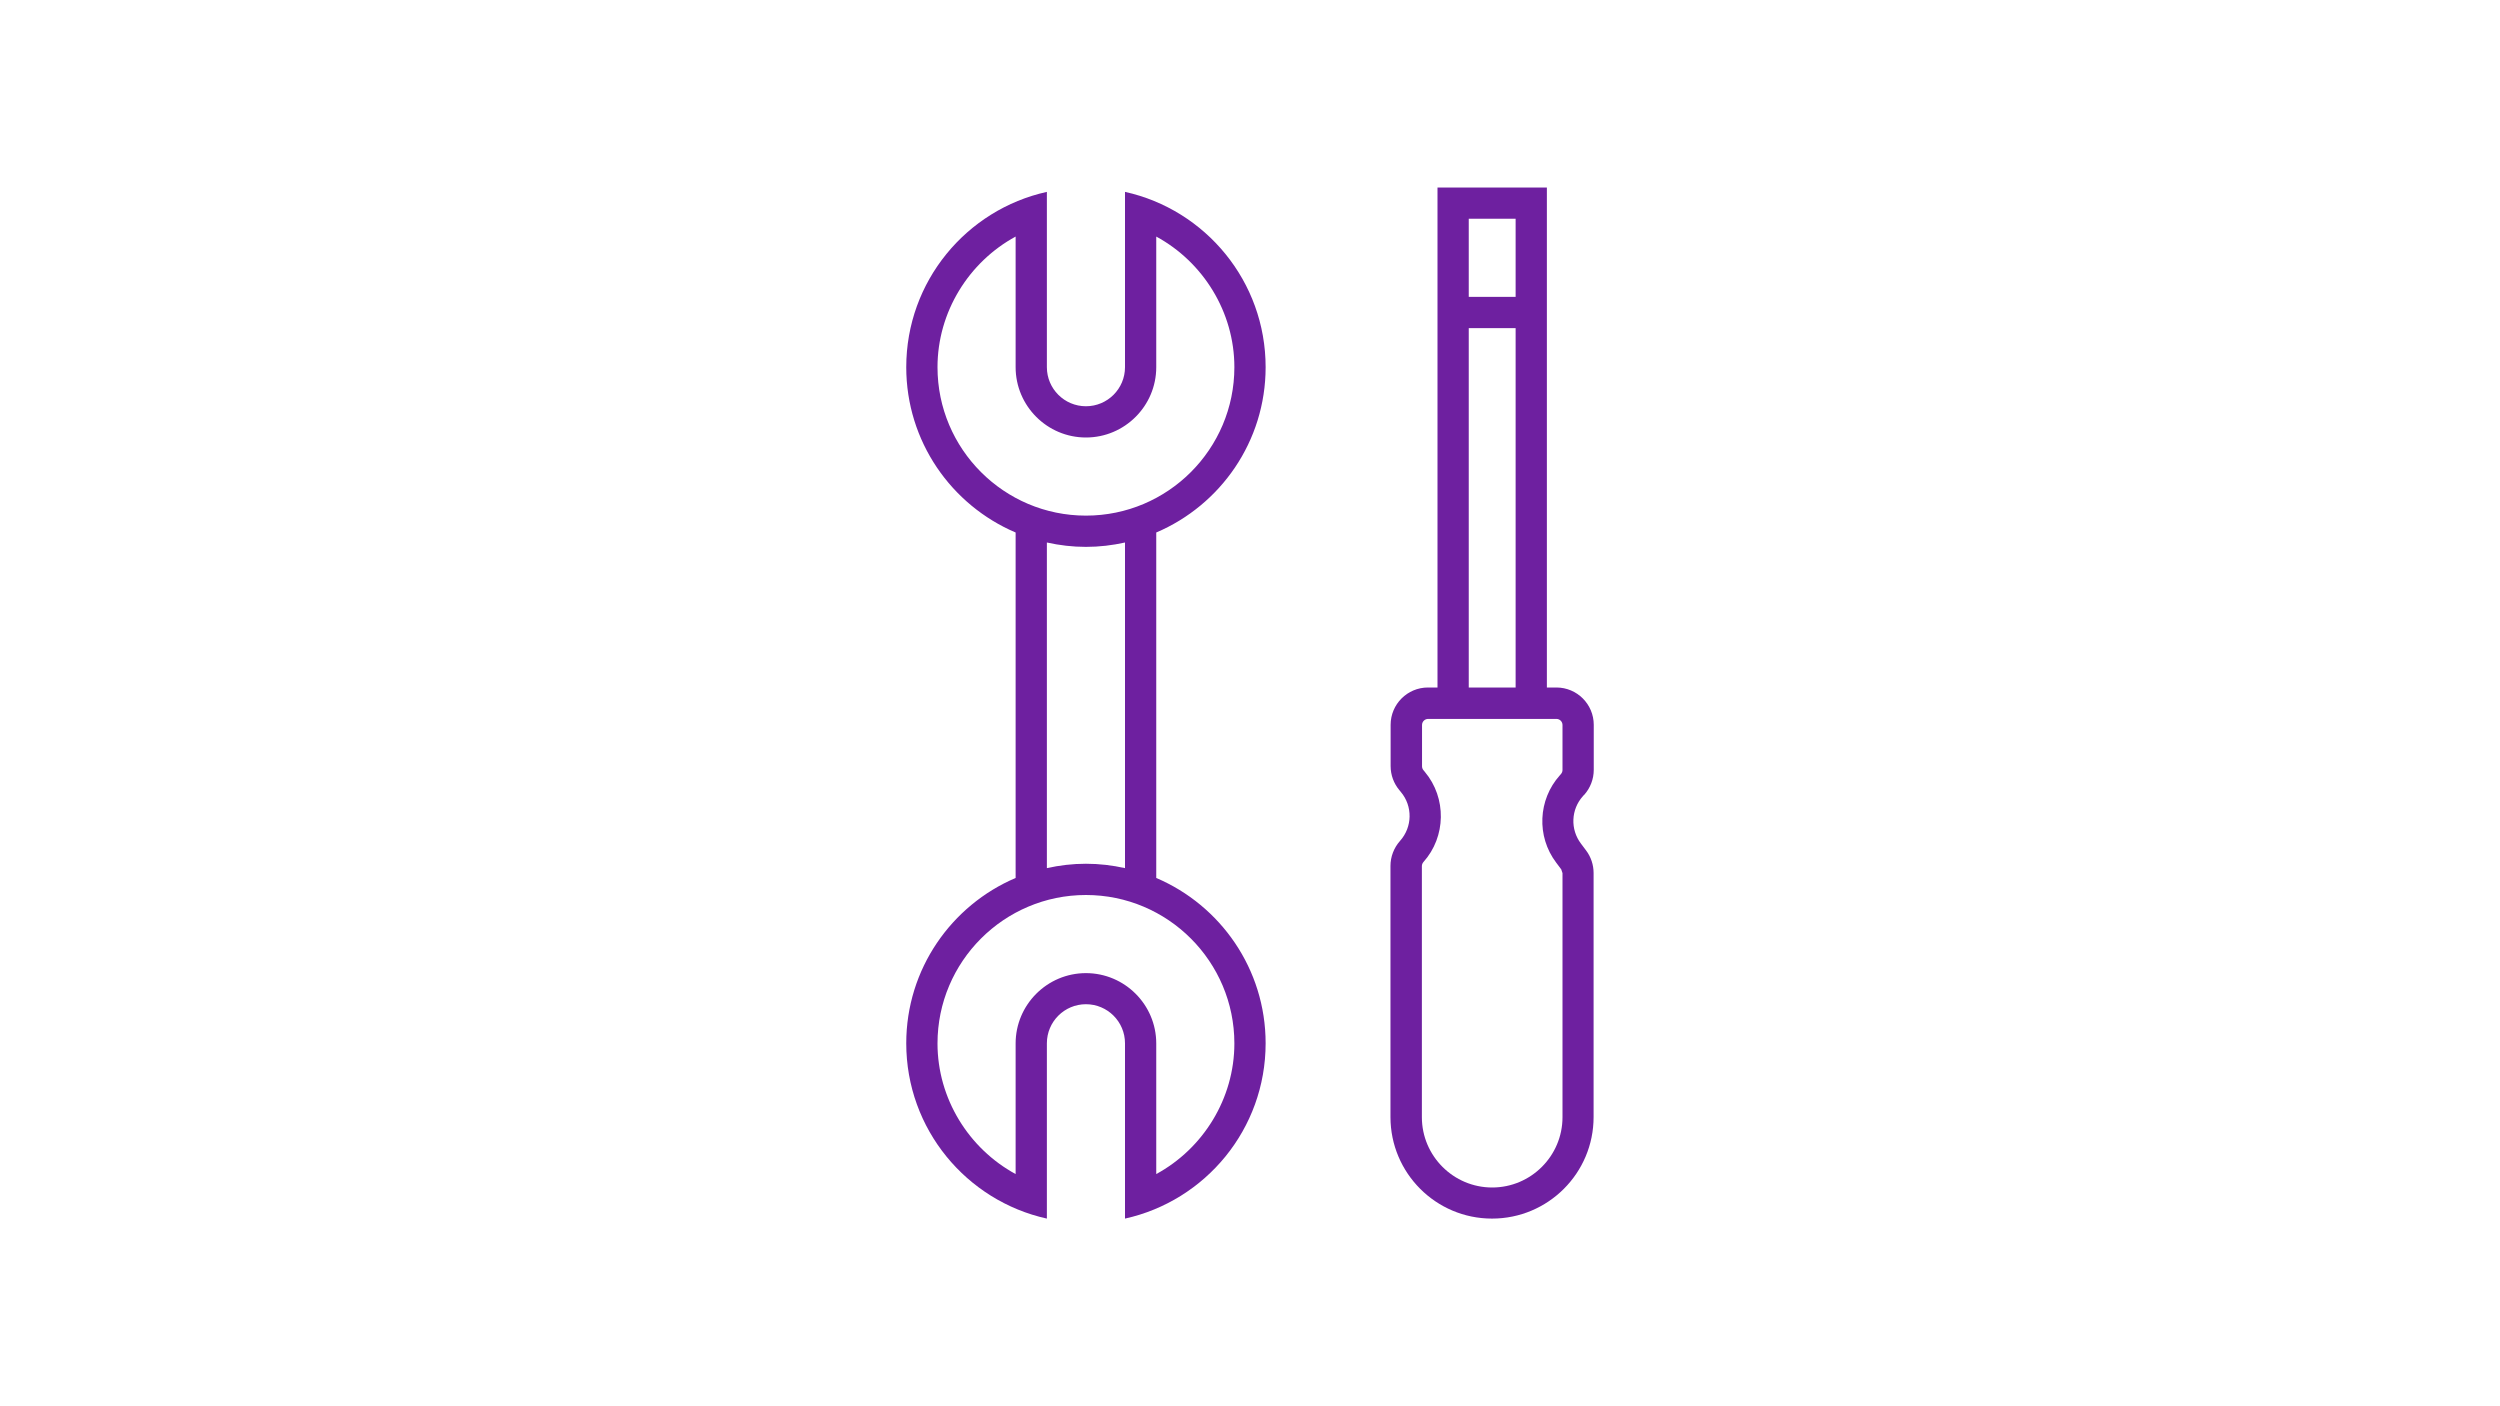<svg xmlns="http://www.w3.org/2000/svg" id="vecto" viewBox="0 0 160 90"><defs><style>      .cls-1 {        fill: #6e20a0;        stroke-width: 0px;      }    </style></defs><path class="cls-1" d="M101.39,50.87c.39-.44.61-1.01.61-1.6v-2.88c0-1.32-1.07-2.39-2.39-2.39h-.61V12h-7v32h-.61c-1.32,0-2.39,1.07-2.39,2.39v2.64c0,.57.2,1.11.56,1.54l.09.11c.77.91.75,2.25-.05,3.14-.39.44-.61,1.01-.61,1.6v16.07c0,3.59,2.91,6.5,6.5,6.5s6.5-2.91,6.5-6.5v-15.62c0-.52-.17-1.03-.48-1.44l-.33-.44c-.69-.91-.64-2.19.13-3.04l.07-.08ZM95.5,76c-2.48,0-4.5-2.02-4.5-4.5v-16.07c0-.1.04-.19.1-.26,1.45-1.62,1.49-4.1.09-5.77l-.09-.11c-.06-.07-.09-.16-.09-.25v-2.64c0-.22.18-.39.39-.39h8.21c.22,0,.39.18.39.39v2.88c0,.1-.04.19-.1.26l-.07.08c-1.4,1.56-1.5,3.91-.24,5.58l.33.44.08.24v15.62c0,2.48-2.02,4.5-4.5,4.5ZM94,14h3v5h-3v-5ZM94,21h3v23h-3v-23Z"></path><path class="cls-1" d="M81,23.5c0-5.49-3.85-10.08-9-11.22v11.22c0,1.38-1.12,2.5-2.5,2.5s-2.5-1.12-2.5-2.5v-11.22c-5.15,1.14-9,5.73-9,11.22,0,4.75,2.89,8.83,7,10.58v22.11c-4.11,1.75-7,5.83-7,10.58,0,5.49,3.85,10.08,9,11.22v-11.22c0-1.38,1.12-2.5,2.5-2.5s2.5,1.12,2.5,2.5v11.22c5.15-1.14,9-5.73,9-11.22,0-4.75-2.89-8.83-7-10.58v-22.11c4.11-1.75,7-5.83,7-10.58ZM74,75.14v-8.36c0-2.48-2.02-4.5-4.5-4.5s-4.5,2.02-4.5,4.5v8.36c-3-1.63-5-4.83-5-8.36,0-5.24,4.26-9.5,9.5-9.5s9.5,4.26,9.5,9.5c0,3.53-2,6.73-5,8.36ZM69.5,55.28c-.86,0-1.69.1-2.5.28v-20.84c.81.18,1.64.28,2.5.28s1.69-.1,2.5-.28v20.84c-.81-.18-1.64-.28-2.5-.28ZM65,15.14v8.36c0,2.48,2.02,4.5,4.5,4.5s4.5-2.02,4.5-4.5v-8.36c3,1.63,5,4.83,5,8.36,0,5.24-4.26,9.5-9.5,9.5s-9.5-4.26-9.5-9.5c0-3.53,2-6.73,5-8.36Z"></path></svg>